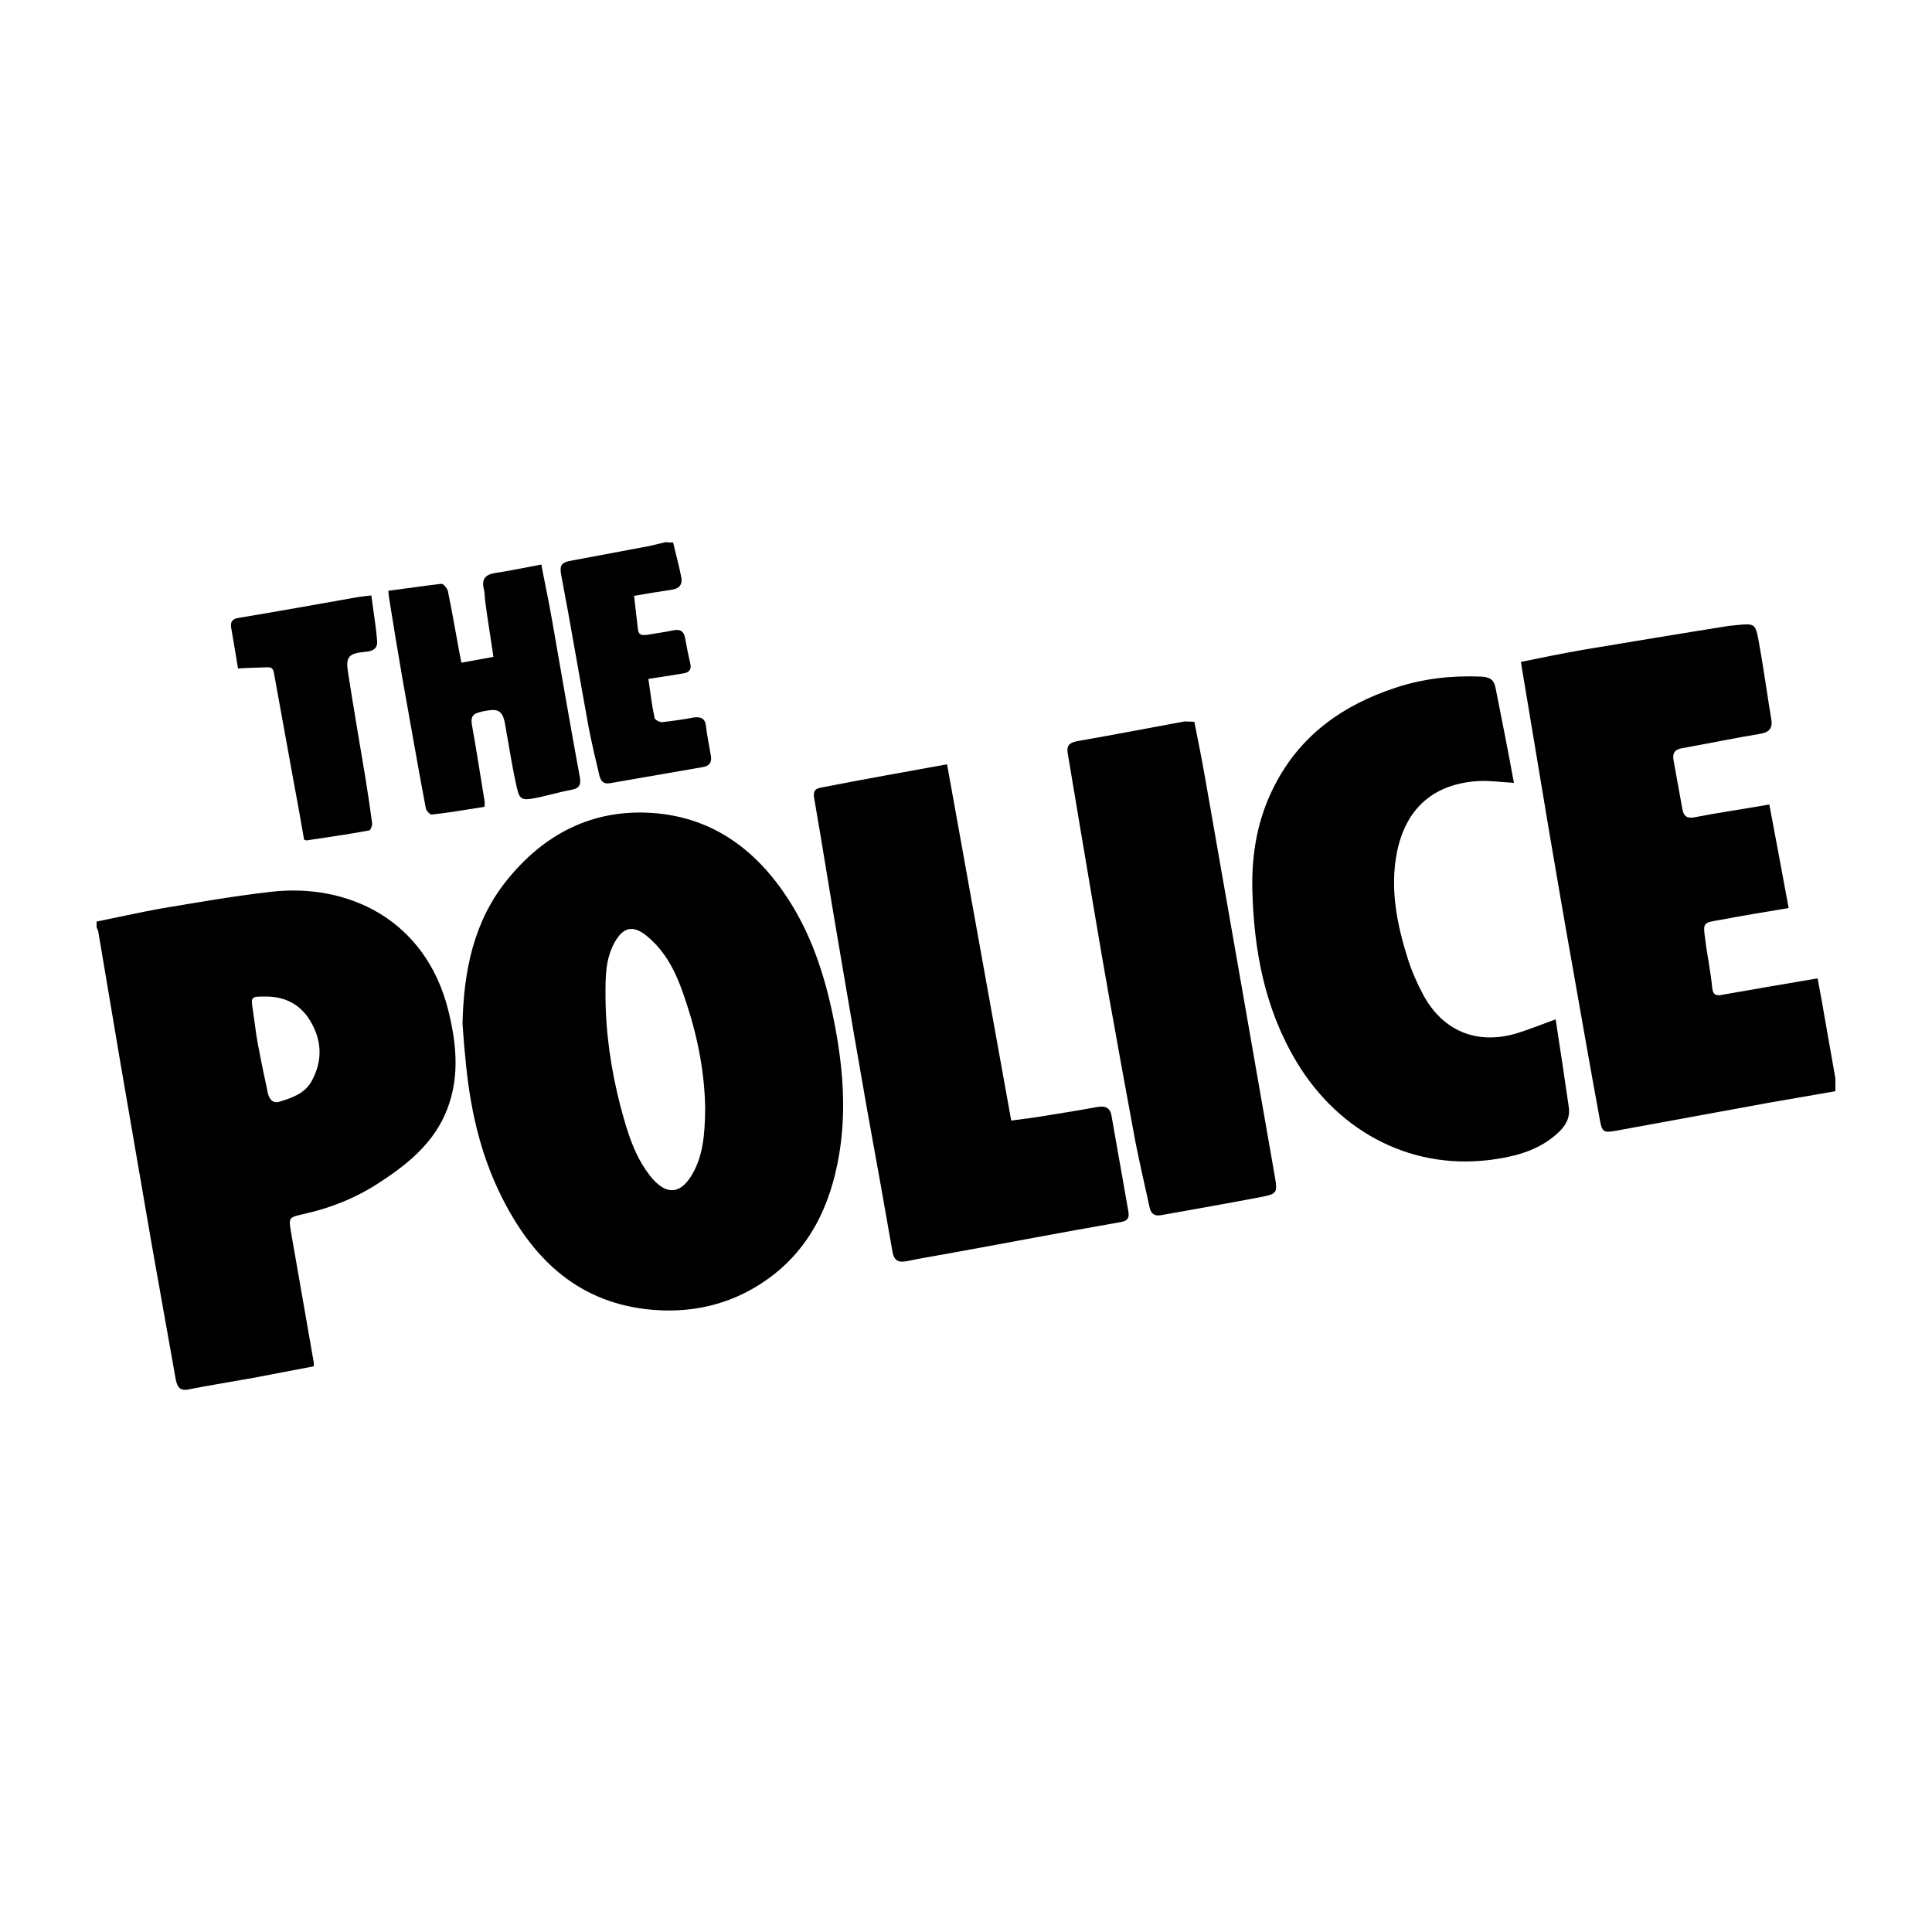 <?xml version="1.0" encoding="utf-8"?>
<!-- Generator: Adobe Illustrator 25.4.1, SVG Export Plug-In . SVG Version: 6.00 Build 0)  -->
<svg version="1.1" id="Calque_1" xmlns="http://www.w3.org/2000/svg" xmlns:xlink="http://www.w3.org/1999/xlink" x="0px" y="0px"
	 viewBox="0 0 500 500" style="enable-background:new 0 0 500 500;" xml:space="preserve">
<style type="text/css">
	.st0{stroke:#000000;stroke-width:4;stroke-linecap:round;stroke-linejoin:round;stroke-miterlimit:10;}
</style>
<g>
	<path d="M25,238.5c5.4-1.1,10.8-2.3,16.2-3.3c9.6-1.6,19.2-3.3,28.9-4.4c20-2.3,40,7.2,45.9,30.6c2.3,9.3,3.1,18.4-1,27.4
		c-3.6,7.8-10.2,13-17.2,17.5c-5.9,3.8-12.4,6.4-19.3,7.9c-3.8,0.9-3.8,0.9-3.2,4.6c2,11.3,3.9,22.5,5.9,33.8c0,0.2,0,0.5,0,1
		c-5.2,1-10.4,2-15.7,3c-5.6,1-11.2,1.9-16.8,3c-2.2,0.4-2.8-0.7-3.2-2.5c-2.1-11.8-4.2-23.6-6.3-35.4c-2.7-15.6-5.4-31.3-8.1-47
		c-1.9-11.3-3.8-22.5-5.7-33.8c-0.1-0.3-0.3-0.6-0.4-0.9C25,239.5,25,239,25,238.5z M68.8,257.9c-4,0-3.9,0-3.3,3.9
		c0.4,2.7,0.7,5.5,1.2,8.2c0.8,4.3,1.7,8.6,2.6,12.8c0.3,1.5,1.2,2.9,3.1,2.3c3.3-1,6.6-2.2,8.3-5.4c2.6-4.8,2.7-9.7,0.1-14.6
		C78.3,260.3,74.2,257.9,68.8,257.9z"/>
	<path d="M475,282.4c-5.8,1-11.5,2-17.3,3c-13.1,2.4-26.2,4.8-39.3,7.2c-3.4,0.6-3.8,0.5-4.4-3c-2.4-13.1-4.7-26.2-7-39.3
		c-2.1-11.7-4.1-23.5-6.1-35.2c-2.4-14.5-4.8-28.9-7.3-43.8c5.5-1.1,10.7-2.2,15.9-3.1c12.6-2.1,25.2-4.2,37.8-6.2
		c0.6-0.1,1.3-0.1,1.9-0.2c5-0.5,5.1-0.5,6,4.4c1.2,6.6,2.1,13.3,3.2,19.9c0.4,2.2-0.4,3.4-2.8,3.8c-6.7,1.1-13.4,2.5-20.1,3.7
		c-2,0.3-2.7,1.2-2.4,3.1c0.8,4.2,1.5,8.5,2.3,12.7c0.3,1.8,1.2,2.5,3.2,2.1c6.2-1.2,12.5-2.1,19.3-3.3c1.7,8.9,3.3,17.7,5,26.8
		c-6.1,1-12,2-17.9,3.1c-4.2,0.7-4.3,0.7-3.7,4.9c0.5,4.2,1.4,8.3,1.8,12.5c0.2,2.1,1.1,2.3,2.9,1.9c8-1.4,16-2.8,24.4-4.2
		c0.8,4.2,1.5,8.2,2.2,12.3c0.8,4.5,1.6,9.1,2.4,13.6C475,280.2,475,281.3,475,282.4z"/>
	<path d="M174.2,140.4c0.7,3,1.5,5.9,2.1,8.9c0.4,1.8-0.4,3-2.3,3.3c-3.3,0.5-6.5,1-9.9,1.6c0.3,3,0.7,5.9,1,8.7
		c0.2,1.6,1.2,1.5,2.3,1.4c2.3-0.4,4.7-0.7,7-1.2c1.7-0.3,2.6,0.3,2.9,2c0.4,2.2,0.8,4.3,1.3,6.4c0.5,1.8-0.3,2.6-1.9,2.8
		c-2.9,0.5-5.8,0.9-8.9,1.4c0.5,3.4,0.9,6.8,1.6,10.1c0.1,0.5,1.3,1.1,1.9,1.1c2.7-0.3,5.5-0.7,8.2-1.2c1.8-0.3,3,0.2,3.2,2.2
		c0.3,2.7,0.9,5.3,1.3,7.9c0.2,1.5-0.4,2.4-2,2.7c-8.1,1.4-16.2,2.8-24.2,4.2c-1.8,0.3-2.4-0.8-2.7-2.1c-1-4.2-2-8.4-2.8-12.6
		c-2.4-13.1-4.6-26.3-7.1-39.4c-0.4-2.2,0.2-3,2.1-3.4c6.9-1.3,13.9-2.6,20.8-3.9c1.4-0.3,2.8-0.7,4.2-1
		C172.9,140.4,173.5,140.4,174.2,140.4z"/>
	<path d="M119.7,264.9c0.3-13.4,2.8-26.3,11.4-37c9.6-12,22.2-18.6,37.8-17.5c15.5,1.1,26.8,9.5,35.1,22.3
		c6.6,10.2,10,21.6,12.2,33.4c2,10.8,2.8,21.6,1,32.5c-2.2,13.3-7.7,25-19.2,32.9c-9.3,6.4-19.8,8.6-30.9,7.3
		c-18.2-2.2-29.5-13.5-37.3-29.1c-5.7-11.4-8.3-23.6-9.4-36.3C120.1,270.6,119.9,267.7,119.7,264.9z M182.5,287
		c-0.1-8.5-1.7-17.8-4.7-26.9c-2.1-6.6-4.6-13-10.2-17.7c-3.7-3.1-6.3-2.6-8.6,1.6c-2.3,4.2-2.3,8.8-2.3,13.3
		c0,9.8,1.4,19.5,3.9,29.1c1.8,6.7,3.7,13.3,8.3,18.7c3.8,4.3,7.3,3.8,10.2-1.1C182,299,182.4,293.6,182.5,287z"/>
	<path d="M391.8,202.6c-3.6-0.2-6.9-0.7-10.1-0.4c-11.2,1-18,7.4-20.2,18.5c-1.8,9.3,0,18.4,2.8,27.3c1,3.2,2.4,6.4,4,9.4
		c5.1,9.5,14,13.1,24.3,10c3.2-1,6.4-2.3,10-3.6c1.2,7.7,2.3,15.2,3.4,22.7c0.4,2.6-0.7,4.7-2.6,6.5c-4.4,4.2-10,6-15.8,6.9
		c-21.5,3.5-40.9-6.6-52-25c-8.3-13.8-11.1-28.9-11.5-44.7c-0.2-9.5,1.4-18.5,5.8-27c6.7-13,17.6-20.7,31.2-25.2
		c7.2-2.4,14.6-3.2,22.1-2.9c2.3,0.1,3.5,0.7,3.9,3.2C388.7,186.3,390.3,194.4,391.8,202.6z"/>
	<path d="M245.1,197.8c5.6,30.9,11,61.3,16.6,92.2c3.2-0.4,6.2-0.8,9.2-1.3c4.3-0.7,8.7-1.4,13-2.2c2.2-0.4,3.5,0.2,3.8,2.5
		c1.4,8.1,2.9,16.3,4.3,24.4c0.3,1.6,0,2.6-2.1,2.9c-15,2.6-30,5.5-45,8.2c-3.4,0.6-6.9,1.2-10.3,1.9c-2.1,0.4-3.2-0.2-3.6-2.3
		c-2.1-12.1-4.3-24.3-6.5-36.4c-2.4-13.7-4.8-27.5-7.1-41.2c-2.3-13.3-4.4-26.7-6.7-40c-0.3-1.9,0.3-2.4,1.9-2.7
		C223.4,201.7,234,199.8,245.1,197.8z"/>
	<path d="M309.1,186.8c1,5,2,10.1,2.9,15.2c3.2,18.3,6.4,36.6,9.6,54.8c2.8,16,5.6,32.1,8.4,48.1c0.6,3.6,0.4,4.1-3.2,4.8
		c-8.8,1.7-17.6,3.2-26.4,4.8c-1.8,0.3-2.6-0.6-2.9-2.1c-1.2-5.5-2.5-11.1-3.6-16.6c-2.3-12.3-4.5-24.5-6.7-36.8
		c-2.6-14.6-5-29.2-7.5-43.9c-1.1-6.6-2.2-13.1-3.3-19.7c-0.4-2.1-0.1-3.1,2.4-3.6c9.3-1.6,18.5-3.4,27.8-5.1
		C307.4,186.7,308.2,186.8,309.1,186.8z"/>
	<path d="M119.4,171.5c2.9-0.5,5.5-1,8.3-1.5c-0.7-4.9-1.5-9.5-2.1-14.2c-0.2-1.1-0.1-2.3-0.4-3.4c-0.6-2.5,0.4-3.7,2.9-4.1
		c3.9-0.6,7.8-1.4,12-2.2c0.9,4.8,1.9,9.4,2.7,14c2.4,13.6,4.7,27.2,7.2,40.7c0.4,2,0.2,3.2-2.1,3.6c-3.3,0.6-6.5,1.6-9.7,2.2
		c-3.2,0.6-3.8,0.2-4.5-3c-1-4.4-1.7-8.9-2.5-13.4c-0.2-1.1-0.4-2.2-0.6-3.4c-0.6-2.7-1.7-3.4-4.5-2.9c-0.6,0.1-1.3,0.2-1.9,0.4
		c-1.7,0.4-2.4,1.1-2.1,3.1c1.2,6.6,2.2,13.3,3.3,19.9c0.1,0.3,0,0.6,0,1.5c-4.5,0.7-9,1.5-13.6,2c-0.5,0.1-1.5-1-1.6-1.6
		c-2.1-11.1-4-22.2-6-33.3c-1.2-7-2.4-14.1-3.5-21.1c-0.1-0.5-0.1-0.9-0.2-1.9c4.6-0.6,9.2-1.3,13.7-1.8c0.5-0.1,1.5,1.1,1.7,1.8
		c1.1,5.3,2,10.7,3,16C119.1,169.7,119.2,170.5,119.4,171.5z"/>
	<path d="M61.6,173c-0.6-3.7-1.2-7.2-1.8-10.7c-0.2-1.5,0.5-2.2,2-2.4c10.2-1.7,20.3-3.5,30.4-5.3c1.1-0.2,2.2-0.3,3.9-0.5
		c0.5,4,1.2,7.9,1.5,11.8c0.2,2.1-1.4,2.7-3.2,2.8c-4.2,0.4-5,1.3-4.3,5.5c1.4,9.1,3,18.2,4.5,27.3c0.6,3.8,1.2,7.7,1.7,11.5
		c0.1,0.6-0.4,1.8-0.7,1.9c-5.4,1-10.9,1.8-16.3,2.6c-0.1,0-0.3-0.1-0.6-0.2c-0.9-5.3-1.9-10.7-2.9-16.1c-1.6-9-3.3-18-4.9-27
		c-0.2-1.2-0.7-1.6-1.9-1.5C66.7,172.8,64.3,172.8,61.6,173z"/>
</g>
</svg>
